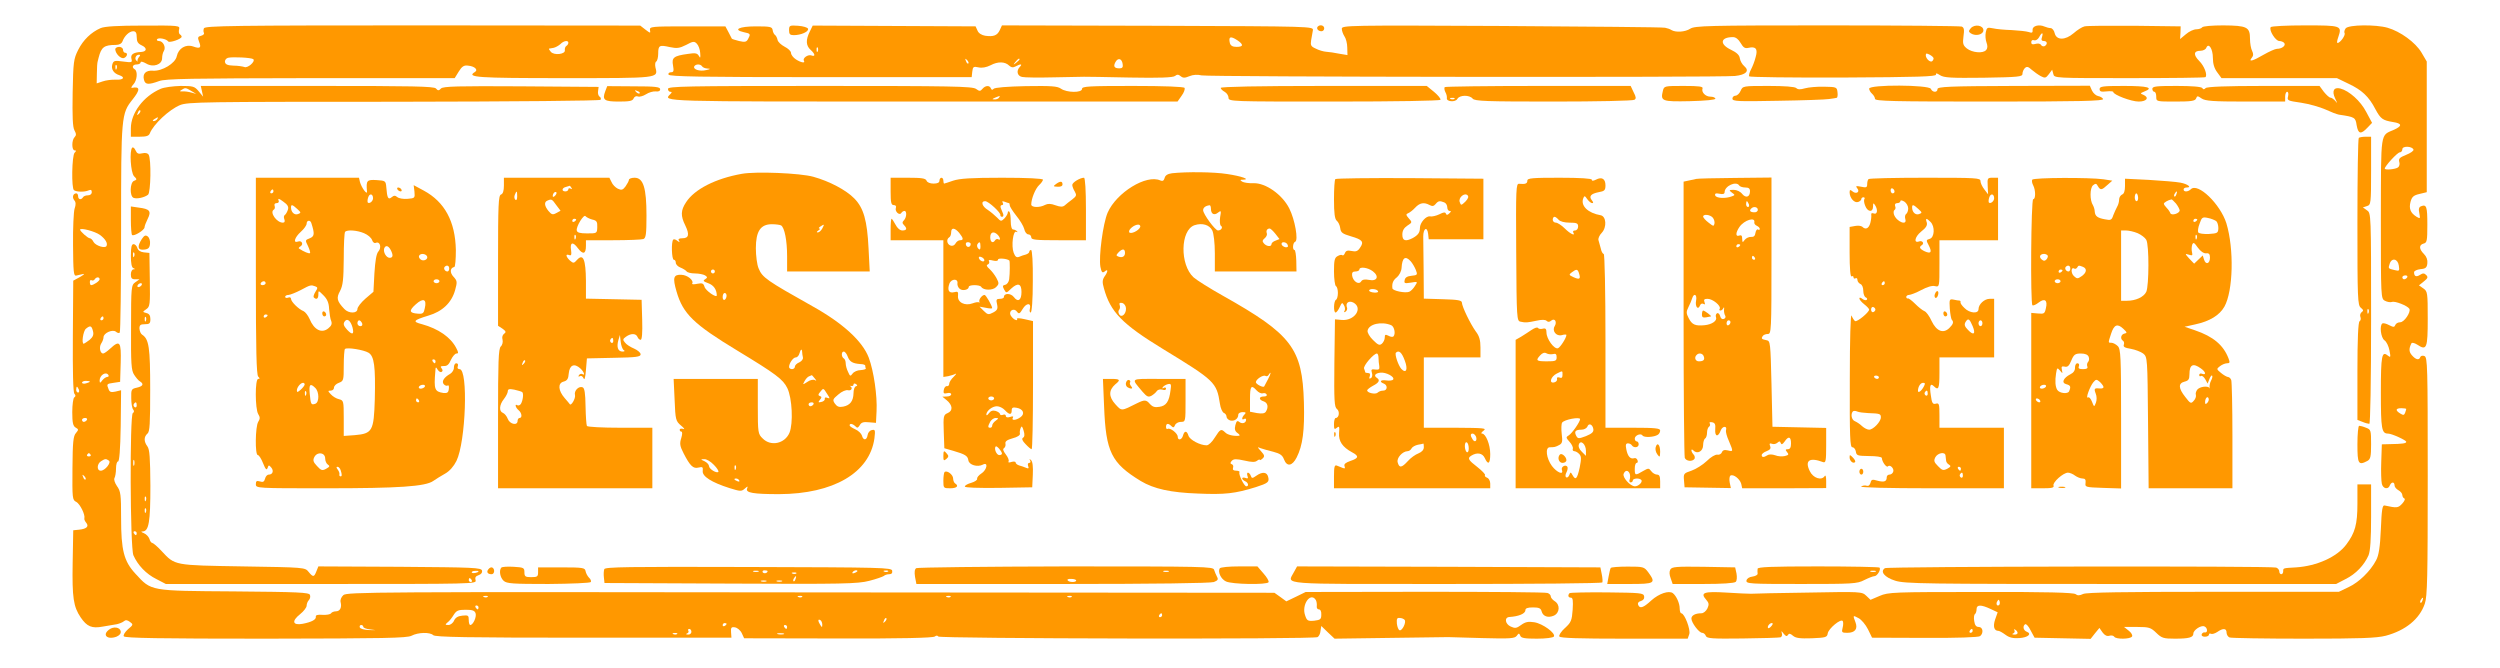 <?xml version="1.0" standalone="no"?>
<!DOCTYPE svg PUBLIC "-//W3C//DTD SVG 20010904//EN"
 "http://www.w3.org/TR/2001/REC-SVG-20010904/DTD/svg10.dtd">
<svg version="1.0" xmlns="http://www.w3.org/2000/svg"
 width="1280pt" height="342pt" viewBox="0 0 1280 342"
 preserveAspectRatio="xMidYMid meet">
<g transform="translate(0,342) scale(0.1,-0.1)"
fill="#ff9800" stroke="none">
<path d="M515 3276 c-48 -21 -89 -60 -115 -112 -23 -46 -25 -61 -28 -218 -2
-122 0 -176 9 -193 10 -18 10 -26 1 -35 -16 -16 -15 -68 0 -68 9 0 9 -3 0 -12
-14 -14 -17 -184 -3 -192 14 -9 54 -10 74 -1 12 5 17 3 17 -9 0 -9 -8 -16 -19
-16 -11 0 -23 -4 -26 -10 -9 -15 -25 -12 -25 5 0 8 -4 15 -9 15 -17 0 -23 -20
-11 -35 9 -10 9 -23 2 -43 -5 -15 -9 -100 -8 -188 1 -136 3 -158 16 -155 8 2
24 6 35 8 11 3 4 -4 -15 -15 l-35 -19 -2 -284 c-1 -179 1 -287 8 -295 7 -8 7
-14 -1 -19 -5 -3 -10 -37 -10 -75 0 -55 4 -71 17 -79 16 -9 16 -11 2 -28 -14
-15 -17 -47 -18 -180 -1 -155 -1 -163 20 -173 19 -11 46 -65 41 -84 -2 -4 3
-15 9 -22 16 -19 3 -32 -36 -36 l-30 -3 -3 -168 c-3 -178 4 -223 41 -278 32
-47 57 -58 114 -47 27 5 58 10 71 12 13 3 29 9 36 15 9 8 18 7 31 -3 18 -13
18 -15 -10 -38 -16 -15 -25 -30 -21 -36 6 -9 186 -12 726 -12 611 1 723 3 747
15 34 18 95 19 111 3 10 -10 178 -13 770 -13 l757 0 -2 28 c-2 24 2 28 20 25
12 -2 28 -15 35 -30 l12 -26 482 -1 c320 -1 485 3 494 10 8 6 14 6 18 0 7 -11
1925 -15 1942 -3 7 4 14 18 15 32 l4 25 34 -33 34 -32 286 4 c157 2 291 4 296
4 6 0 84 -2 175 -5 143 -4 166 -2 176 12 10 14 12 14 18 0 4 -12 23 -15 85
-15 47 0 83 5 87 11 10 17 -57 66 -100 73 -31 5 -46 2 -68 -14 -23 -17 -31
-18 -53 -8 -29 13 -34 47 -7 49 48 3 82 17 82 35 0 10 12 14 39 14 30 0 40 -4
44 -20 7 -26 33 -35 63 -22 30 14 33 56 4 74 -11 7 -20 18 -20 24 0 7 -7 15
-17 18 -9 4 -291 6 -627 6 l-611 -1 -49 -24 -50 -24 -30 22 -31 22 -2374 2
c-2227 3 -2376 2 -2393 -14 -11 -10 -17 -25 -14 -36 7 -27 -3 -47 -24 -47 -11
0 -22 -5 -25 -10 -4 -6 -23 -9 -43 -8 -25 2 -36 -1 -35 -9 3 -15 -21 -28 -68
-37 -51 -9 -57 14 -13 49 19 15 34 35 34 44 0 9 5 22 11 28 7 7 9 19 6 27 -5
13 -57 15 -389 18 -435 3 -422 1 -505 91 -59 64 -73 120 -73 285 0 119 -2 137
-21 163 -11 16 -17 34 -13 41 4 7 8 29 8 49 0 21 5 37 10 36 7 -1 12 60 14
181 l2 184 -29 -7 c-22 -5 -30 -2 -35 12 -11 27 -10 28 26 33 l33 5 3 98 c3
108 -4 118 -54 72 -15 -14 -31 -25 -36 -25 -15 0 -22 32 -10 51 7 10 12 25 12
32 0 22 46 42 63 29 8 -7 17 -9 20 -5 4 3 7 243 7 533 0 578 1 588 59 661 40
50 39 68 -4 59 -5 -1 -2 7 8 18 19 20 23 67 7 77 -17 10 -11 25 10 25 11 0 20
5 20 11 0 6 12 3 28 -6 36 -22 82 -6 82 27 0 13 4 30 9 37 12 19 -4 51 -25 51
-8 0 -13 4 -10 9 7 10 48 2 57 -11 6 -9 69 12 69 24 0 4 -4 9 -9 12 -5 3 -7
15 -4 26 5 19 0 20 -183 19 -132 0 -198 -4 -219 -13z m185 -46 c0 -23 6 -33
25 -42 29 -13 28 -32 -2 -34 -40 -2 -56 -13 -50 -35 5 -19 3 -20 -43 -14 -43
6 -49 5 -55 -15 -7 -24 7 -46 36 -55 32 -11 21 -25 -18 -23 -21 1 -51 -3 -68
-9 l-30 -10 1 51 c0 28 2 56 4 61 2 6 4 15 5 20 14 54 28 65 88 65 17 0 30 7
34 18 10 28 35 52 55 52 13 0 18 -8 18 -30z m11 -103 c-6 -8 -9 -17 -6 -21 3
-3 0 -2 -6 3 -12 10 -4 31 13 31 7 0 7 -4 -1 -13z m-114 -59 c-3 -8 -6 -5 -6
6 -1 11 2 17 5 13 3 -3 4 -12 1 -19z m-85 -851 c28 -21 41 -43 33 -57 -8 -13
-55 2 -66 21 -5 11 -14 19 -19 19 -10 0 -50 36 -50 44 0 12 78 -9 102 -27z
m-2 -227 c0 -9 -31 -30 -44 -30 -3 0 -6 7 -6 16 0 8 4 13 9 9 5 -3 12 -1 16 5
8 13 25 13 25 0z m20 -200 c0 -5 -5 -10 -11 -10 -5 0 -7 5 -4 10 3 6 8 10 11
10 2 0 4 -4 4 -10z m-54 -65 c5 -19 0 -30 -17 -45 -13 -10 -27 -19 -30 -20
-13 0 -3 66 11 77 22 18 29 16 36 -12z m79 -225 c3 -5 1 -10 -6 -10 -6 0 -18
-8 -25 -17 -11 -15 -13 -16 -14 -2 0 28 32 49 45 29z m-95 -34 c0 -2 -9 -6
-20 -9 -11 -3 -20 -1 -20 4 0 5 9 9 20 9 11 0 20 -2 20 -4z m-56 -41 c3 -8 1
-15 -4 -15 -6 0 -10 7 -10 15 0 8 2 15 4 15 2 0 6 -7 10 -15z m41 -155 c-3 -5
-10 -10 -16 -10 -5 0 -9 5 -9 10 0 6 7 10 16 10 8 0 12 -4 9 -10z m19 -178 c3
-5 -1 -9 -9 -9 -8 0 -12 4 -9 9 3 4 7 8 9 8 2 0 6 -4 9 -8z m93 -30 c15 -9
-19 -52 -41 -52 -22 0 -20 36 2 49 21 13 24 13 39 3z m-119 -97 c-3 -3 -9 2
-12 12 -6 14 -5 15 5 6 7 -7 10 -15 7 -18z m2059 -601 c-3 -3 -12 -4 -19 -1
-8 3 -5 6 6 6 11 1 17 -2 13 -5z m1610 0 c-3 -3 -12 -4 -19 -1 -8 3 -5 6 6 6
11 1 17 -2 13 -5z m760 0 c-3 -3 -12 -4 -19 -1 -8 3 -5 6 6 6 11 1 17 -2 13
-5z m620 0 c-3 -3 -12 -4 -19 -1 -8 3 -5 6 6 6 11 1 17 -2 13 -5z m1250 -16
c4 -7 6 -21 5 -30 -2 -10 3 -18 10 -18 9 0 14 -11 13 -27 0 -24 -5 -27 -36
-31 -33 -3 -38 0 -47 28 -19 54 28 121 55 78z m-4287 -38 c0 -5 -2 -10 -4 -10
-3 0 -8 5 -11 10 -3 6 -1 10 4 10 6 0 11 -4 11 -10z m-15 -30 c6 -19 -13 -60
-27 -60 -5 0 -8 12 -8 26 0 23 -3 25 -32 22 -23 -2 -36 -10 -43 -25 -5 -13
-19 -23 -29 -23 -17 0 -18 2 -5 13 9 6 23 24 32 39 14 22 23 26 61 26 35 0 46
-4 51 -18z m3515 -10 c0 -5 -5 -10 -11 -10 -5 0 -7 5 -4 10 3 6 8 10 11 10 2
0 4 -4 4 -10z m-1419 -33 c-10 -9 -11 -8 -5 6 3 10 9 15 12 12 3 -3 0 -11 -7
-18z m2661 9 c9 -13 -13 -57 -26 -53 -6 2 -12 17 -14 34 -2 25 1 31 15 29 10
0 21 -5 25 -10z m-2982 -24 c0 -15 -2 -15 -10 -2 -13 20 -13 33 0 25 6 -3 10
-14 10 -23z m-490 4 c0 -3 -4 -8 -10 -11 -5 -3 -10 -1 -10 4 0 6 5 11 10 11 6
0 10 -2 10 -4z m-1860 -15 c0 -6 17 -12 38 -14 33 -4 32 -4 -7 -3 -26 1 -46 6
-49 14 -2 6 1 12 7 12 6 0 11 -4 11 -9z m2170 -1 c0 -5 -2 -10 -4 -10 -3 0 -8
5 -11 10 -3 6 -1 10 4 10 6 0 11 -4 11 -10z m-490 -25 c0 -8 -8 -15 -17 -14
-11 0 -13 3 -5 6 6 2 10 9 6 14 -3 5 0 9 5 9 6 0 11 -7 11 -15z m-73 -11 c-3
-3 -12 -4 -19 -1 -8 3 -5 6 6 6 11 1 17 -2 13 -5z m546 -1 c-7 -2 -21 -2 -30
0 -10 3 -4 5 12 5 17 0 24 -2 18 -5z"/>
<path d="M590 3168 c1 -23 29 -51 45 -45 17 7 21 27 5 27 -5 0 -10 7 -10 15 0
8 -9 15 -20 15 -11 0 -20 -6 -20 -12z"/>
<path d="M1044 3275 c-3 -8 -3 -18 0 -23 3 -6 -3 -12 -14 -15 -17 -4 -19 -9
-11 -30 13 -32 6 -38 -30 -25 -38 13 -75 -9 -84 -50 -7 -36 -75 -77 -121 -74
-37 3 -55 -15 -47 -46 6 -26 23 -27 78 -7 33 12 161 14 777 15 l736 0 21 34
c16 26 27 33 47 30 35 -3 54 -22 35 -33 -44 -27 10 -31 453 -31 493 0 486 -1
472 54 -3 14 -2 28 4 31 5 3 10 21 10 40 0 43 6 46 59 34 37 -8 50 -6 84 11
35 19 42 20 55 6 8 -8 16 -29 17 -47 2 -26 1 -29 -7 -15 -8 14 -18 16 -56 10
-73 -10 -84 -19 -76 -60 5 -28 3 -34 -11 -34 -9 0 -15 -6 -12 -12 3 -10 167
-13 778 -13 l774 0 3 28 c3 25 6 28 32 22 18 -4 40 0 62 11 37 20 74 19 95 -2
11 -10 20 -11 33 -4 25 14 37 13 22 -2 -20 -20 -14 -47 11 -52 12 -3 85 -4
162 -2 77 2 147 3 155 3 8 0 113 -1 234 -4 156 -3 222 0 232 8 11 9 18 8 29
-1 12 -10 21 -10 45 0 19 8 42 9 62 4 35 -8 2648 -11 2731 -3 57 6 76 26 48
50 -11 9 -21 27 -23 40 -2 17 -16 30 -45 44 -61 29 -55 65 10 65 14 0 28 -11
39 -30 14 -24 22 -29 40 -25 38 9 49 -6 37 -47 -5 -21 -16 -49 -24 -64 -8 -15
-12 -31 -9 -35 2 -4 219 -7 482 -6 381 2 476 5 474 15 -1 9 4 8 21 -3 20 -13
57 -15 223 -13 180 3 199 5 199 20 0 10 6 23 12 29 10 10 18 8 35 -8 13 -11
34 -26 47 -33 21 -11 26 -10 41 10 l17 23 6 -22 c5 -21 6 -21 389 -21 212 0
387 2 390 5 11 12 -6 57 -32 83 -31 31 -29 52 6 52 14 0 27 7 30 15 12 29 34
-5 34 -52 0 -29 7 -53 22 -73 l22 -30 295 0 296 0 60 -29 c68 -32 104 -66 137
-130 27 -50 37 -57 91 -66 46 -7 47 -20 5 -39 -72 -32 -67 2 -68 -454 0 -407
0 -411 21 -422 11 -6 27 -9 36 -6 15 6 79 -19 89 -35 9 -16 -26 -69 -47 -69
-11 0 -22 -6 -25 -14 -5 -12 -9 -12 -31 -1 -15 8 -30 12 -35 9 -16 -10 -8 -73
10 -86 11 -7 22 -31 26 -52 7 -35 6 -38 -8 -27 -31 26 -36 2 -36 -188 0 -188
4 -211 37 -211 19 0 93 -34 93 -42 0 -8 -17 -11 -85 -12 l-40 -1 -3 -90 c-2
-49 0 -100 3 -112 6 -26 33 -31 41 -8 8 19 24 19 24 0 0 -8 9 -19 20 -25 11
-6 20 -17 20 -25 0 -7 5 -15 10 -17 6 -2 1 -14 -11 -27 -21 -22 -26 -23 -90
-9 -11 2 -15 -20 -19 -122 -4 -92 -11 -134 -24 -158 -29 -56 -89 -114 -141
-138 l-50 -24 -642 0 c-461 0 -649 -3 -667 -11 -19 -9 -29 -9 -39 -1 -10 8
-150 12 -485 11 -449 0 -474 -1 -518 -20 l-47 -20 -22 21 c-22 21 -29 21 -296
16 -151 -2 -283 -5 -294 -6 -11 0 -68 2 -126 6 -115 7 -136 0 -103 -37 14 -16
15 -24 6 -44 -7 -14 -20 -25 -31 -25 -31 0 -51 -11 -51 -27 0 -21 39 -73 55
-73 7 0 16 -7 19 -16 5 -13 31 -15 188 -13 101 1 188 4 195 6 6 3 9 12 6 21
-4 13 -2 13 9 -2 11 -14 17 -16 22 -7 6 9 12 8 26 -4 14 -12 35 -15 96 -13 72
3 79 5 82 25 4 25 68 78 77 63 3 -5 3 -21 -1 -35 -6 -23 -3 -25 24 -25 40 0
55 20 42 54 -14 37 -14 37 16 21 14 -7 36 -33 48 -57 l21 -43 270 -1 c164 -1
275 3 283 9 19 15 15 47 -7 47 -13 0 -20 9 -23 30 -3 17 -1 33 4 36 4 3 8 14
8 25 0 24 23 24 72 1 l36 -17 -13 -37 c-12 -36 -5 -58 17 -58 5 0 21 -9 36
-20 20 -15 39 -19 71 -17 45 3 66 22 37 33 -17 7 -21 29 -7 38 5 3 18 -11 28
-32 l20 -37 143 -3 144 -3 22 28 23 28 16 -23 c11 -15 23 -21 35 -17 10 3 21
1 25 -5 8 -14 82 -13 91 1 4 7 -4 20 -17 30 l-24 19 67 0 c61 0 70 -3 98 -30
28 -27 37 -30 95 -30 72 0 95 6 95 26 0 18 39 44 56 37 17 -6 19 -34 3 -31 -6
2 -14 -3 -16 -9 -3 -8 4 -13 16 -13 12 0 21 5 21 11 0 5 4 7 10 4 5 -3 20 1
32 9 30 21 48 20 48 -3 0 -10 7 -22 16 -25 9 -3 179 -6 378 -6 294 0 373 3
421 15 101 27 173 85 200 164 13 38 15 135 15 653 0 562 -1 609 -17 615 -9 4
-19 1 -21 -5 -6 -18 -23 -14 -43 9 -16 18 -16 35 -2 62 3 4 16 1 30 -8 48 -32
53 -18 53 133 0 133 -1 140 -22 155 l-23 16 25 20 c20 16 23 22 12 33 -10 10
-17 10 -31 1 -20 -13 -31 -8 -31 13 0 7 15 14 33 16 26 2 33 8 35 30 2 17 -4
34 -17 47 -26 26 -27 47 -2 54 17 4 19 14 19 96 0 93 -4 106 -32 95 -11 -4
-14 -14 -9 -36 5 -28 5 -29 -14 -18 -32 20 -40 42 -31 77 7 25 15 33 46 40
l37 9 0 334 0 335 -27 46 c-31 52 -108 108 -174 127 -60 17 -198 16 -214 -3
-6 -8 -9 -19 -6 -24 7 -10 -22 -51 -36 -51 -4 0 -2 14 4 30 20 59 16 60 -171
60 -93 0 -172 -4 -175 -9 -10 -16 25 -71 44 -71 10 0 22 -5 26 -11 8 -13 -13
-29 -38 -29 -9 0 -40 -14 -68 -30 -56 -33 -80 -39 -61 -16 9 11 9 20 2 35 -6
11 -11 39 -11 62 0 61 -15 68 -137 69 -57 0 -105 -4 -108 -10 -3 -5 -17 -10
-30 -10 -13 0 -37 -11 -53 -25 l-30 -25 2 32 1 33 -235 3 c-129 1 -245 0 -257
-3 -13 -3 -38 -19 -56 -35 -43 -37 -88 -37 -97 0 -3 14 -12 25 -20 26 -8 0
-23 4 -32 8 -29 13 -63 3 -61 -17 1 -15 -3 -17 -20 -11 -12 4 -51 8 -87 10
-36 1 -79 5 -96 9 -29 6 -32 4 -37 -21 -3 -15 -1 -39 4 -52 6 -16 6 -29 -2
-38 -15 -19 -71 -14 -99 8 -19 16 -22 24 -17 62 5 34 3 45 -9 50 -9 3 -319 6
-690 6 -610 0 -677 -2 -700 -17 -26 -17 -74 -20 -96 -7 -7 5 -22 10 -33 12
-11 3 -388 6 -837 9 -785 4 -818 3 -818 -14 0 -10 6 -27 13 -38 8 -11 15 -37
15 -59 l1 -38 -42 7 c-23 5 -53 9 -67 10 -14 1 -38 8 -53 16 -25 11 -28 17
-24 43 3 17 7 40 9 51 3 20 -3 20 -795 23 l-797 2 -11 -24 c-13 -28 -32 -35
-75 -29 -18 3 -34 13 -39 26 l-10 22 -417 2 -417 2 -15 -31 c-21 -42 -20 -71
4 -93 24 -21 26 -37 5 -29 -18 7 -47 -14 -39 -27 9 -14 -15 -10 -41 7 -14 9
-25 24 -25 33 0 9 -15 23 -33 32 -17 9 -34 24 -36 35 -2 10 -8 22 -13 25 -5 3
-11 15 -12 25 -3 17 -12 19 -86 19 -86 0 -120 -17 -61 -30 34 -7 35 -9 21 -35
-8 -15 -16 -17 -46 -10 -19 5 -36 10 -37 12 -1 1 -9 17 -17 33 l-16 30 -194 0
c-185 0 -195 -1 -192 -19 3 -17 2 -17 -23 2 l-27 21 -1114 1 c-966 0 -1115 -2
-1120 -15z m9411 -45 c-5 -14 -2 -20 9 -20 18 0 21 -16 5 -26 -6 -3 -15 -1
-19 6 -4 7 -16 9 -29 5 -15 -4 -21 -2 -21 9 0 9 6 13 14 10 8 -3 19 3 26 15
14 27 23 27 15 1z m-4120 -16 c33 -22 32 -34 -4 -34 -20 0 -30 6 -34 19 -8 34
3 38 38 15z m-3425 -13 c0 -6 -5 -13 -10 -16 -6 -4 -9 -13 -8 -22 4 -21 -56
-28 -72 -8 -7 8 -11 15 -9 16 2 0 13 2 23 4 10 2 26 11 35 19 17 18 41 21 41
7z m1277 -43 c-3 -8 -6 -5 -6 6 -1 11 2 17 5 13 3 -3 4 -12 1 -19z m5713 -37
c0 -4 -3 -11 -7 -14 -9 -9 -33 12 -33 30 0 11 4 11 20 3 11 -6 20 -14 20 -19z
m-8603 -4 c12 -12 -30 -48 -46 -40 -9 3 -34 7 -56 7 -29 1 -41 6 -43 18 -2 9
5 19 15 22 24 6 121 1 130 -7z m3661 -22 c-3 -3 -9 2 -12 12 -6 14 -5 15 5 6
7 -7 10 -15 7 -18z m262 21 c0 -2 -8 -10 -17 -17 -16 -13 -17 -12 -4 4 13 16
21 21 21 13z m528 -24 c3 -16 -2 -22 -16 -22 -27 0 -33 10 -21 32 13 24 33 19
37 -10z m-2153 -12 c3 -5 16 -11 28 -11 17 -1 15 -3 -8 -8 -33 -8 -69 4 -60
20 8 12 32 12 40 -1z m8762 -426 c2 -6 -15 -18 -38 -27 -33 -13 -39 -20 -35
-35 4 -11 1 -24 -6 -29 -13 -10 -68 -15 -68 -6 0 12 65 83 77 83 7 0 13 7 13
16 0 18 51 16 57 -2z m-75 -594 c4 -27 3 -29 -21 -23 -34 8 -34 8 -26 32 10
33 42 27 47 -9z m43 -60 c-3 -5 -10 -10 -16 -10 -5 0 -9 5 -9 10 0 6 7 10 16
10 8 0 12 -4 9 -10z m-5 -674 c0 -2 -3 -11 -6 -20 -5 -12 -9 -13 -25 -3 -26
16 -24 27 6 27 14 0 25 -2 25 -4z m83 -981 c-3 -9 -8 -14 -10 -11 -3 3 -2 9 2
15 9 16 15 13 8 -4z m-2167 -22 c-10 -10 -19 5 -10 18 6 11 8 11 12 0 2 -7 1
-15 -2 -18z m-1166 -108 c-7 -9 -15 -13 -17 -11 -7 7 7 26 19 26 6 0 6 -6 -2
-15z m1030 -25 c0 -5 -5 -10 -11 -10 -5 0 -7 5 -4 10 3 6 8 10 11 10 2 0 4 -4
4 -10z m230 -11 c0 -5 -8 -9 -17 -8 -11 0 -13 3 -5 6 6 2 9 10 6 15 -4 7 -2 8
4 4 7 -4 12 -11 12 -17z"/>
<path d="M4040 3265 c0 -20 5 -25 24 -25 37 0 78 18 73 33 -2 6 -24 13 -50 15
-44 3 -47 2 -47 -23z"/>
<path d="M6747 3284 c-9 -10 2 -24 19 -24 8 0 14 7 14 15 0 15 -21 21 -33 9z"/>
<path d="M10090 3275 c-12 -14 -11 -18 1 -26 25 -16 64 -6 64 16 0 26 -46 33
-65 10z"/>
<path d="M822 2965 c-88 -38 -152 -124 -152 -202 l0 -43 45 0 c34 0 47 4 52
17 18 46 99 122 155 145 40 16 122 17 1095 17 638 1 1054 5 1058 10 3 5 1 13
-5 16 -6 4 -10 16 -8 28 l3 22 -397 3 c-324 2 -399 0 -410 -11 -11 -12 -16
-12 -26 0 -10 11 -121 13 -608 13 l-596 0 6 -27 6 -28 -23 28 c-21 25 -28 27
-92 27 -39 -1 -85 -7 -103 -15z m158 -11 l25 -15 -25 7 c-14 4 -34 7 -45 6
-16 -1 -17 1 -5 8 19 12 20 12 50 -6z m-269 -117 c-10 -9 -11 -8 -5 6 3 10 9
15 12 12 3 -3 0 -11 -7 -18z m94 -27 c-3 -5 -12 -10 -18 -10 -7 0 -6 4 3 10
19 12 23 12 15 0z"/>
<path d="M3099 2953 c-17 -45 -6 -53 70 -53 54 0 70 3 75 16 4 9 13 14 22 10
8 -3 27 2 41 11 15 10 37 16 50 15 15 -2 23 2 23 11 0 12 -24 15 -135 15
l-136 1 -10 -26z m176 -11 c-3 -3 -11 0 -18 7 -9 10 -8 11 6 5 10 -3 15 -9 12
-12z"/>
<path d="M3420 2965 c0 -8 5 -15 12 -15 9 0 9 -3 0 -12 -39 -39 -62 -38 1292
-38 l1305 0 21 30 c12 16 18 34 15 40 -4 6 -102 10 -266 10 -224 0 -259 -2
-259 -15 0 -21 -78 -20 -108 1 -18 13 -50 15 -180 13 -94 -2 -160 -7 -165 -14
-6 -7 -10 -6 -14 3 -6 16 -28 15 -43 -3 -11 -13 -15 -13 -33 0 -19 13 -128 15
-799 15 -685 0 -778 -2 -778 -15z m1695 -45 c-3 -5 -14 -10 -23 -9 -14 0 -13
2 3 9 27 11 27 11 20 0z"/>
<path d="M6250 2970 c0 -5 9 -14 20 -20 11 -6 20 -20 20 -30 0 -20 10 -20 539
-20 318 0 542 4 546 9 3 5 -12 23 -32 40 l-38 31 -527 0 c-333 0 -528 -4 -528
-10z"/>
<path d="M7397 2974 c-3 -4 -2 -15 3 -25 6 -10 9 -24 8 -31 -4 -19 44 -23 54
-4 11 20 62 21 78 1 11 -13 68 -15 414 -15 220 0 407 4 414 9 10 6 9 14 -4 39
l-15 32 -473 0 c-260 0 -476 -3 -479 -6z m50 -60 c-3 -3 -12 -4 -19 -1 -8 3
-5 6 6 6 11 1 17 -2 13 -5z"/>
<path d="M8514 2955 c-13 -53 -6 -56 138 -53 82 2 132 7 131 13 -2 6 -13 10
-25 10 -26 0 -48 23 -41 42 4 10 -17 13 -96 13 -99 0 -101 0 -107 -25z"/>
<path d="M8912 2955 c-6 -14 -18 -25 -27 -25 -8 0 -15 -7 -15 -15 0 -14 28
-15 233 -11 127 2 246 6 262 9 17 2 34 5 38 6 5 0 7 13 5 29 -3 26 -5 27 -68
28 -36 1 -80 -3 -98 -8 -24 -7 -37 -7 -45 1 -7 7 -60 11 -142 11 -131 0 -132
0 -143 -25z"/>
<path d="M9570 2966 c0 -7 7 -19 15 -26 8 -7 15 -19 15 -26 0 -12 95 -14 586
-14 464 0 585 3 582 13 -3 6 -14 13 -25 15 -11 2 -25 14 -32 28 l-11 25 -390
-1 c-330 -1 -390 -4 -390 -16 0 -19 -26 -18 -34 1 -8 21 -316 23 -316 1z"/>
<path d="M10750 2964 c0 -13 8 -15 35 -12 19 2 35 1 35 -3 0 -14 92 -49 130
-49 42 0 56 21 23 35 -16 6 -15 8 5 16 52 20 19 29 -103 29 -108 0 -125 -2
-125 -16z"/>
<path d="M11020 2965 c0 -8 5 -15 10 -15 6 0 10 -11 10 -25 0 -25 0 -25 99
-25 80 0 100 3 105 16 5 14 8 14 28 0 19 -13 58 -16 225 -16 l203 0 0 25 c0
14 5 25 10 25 6 0 8 -10 5 -23 -6 -22 -2 -23 67 -33 40 -6 96 -22 123 -34 28
-13 59 -25 70 -27 82 -12 85 -14 91 -54 8 -45 21 -49 55 -13 l24 25 -30 56
c-29 56 -87 108 -133 120 -33 8 -44 -13 -26 -51 12 -25 12 -28 1 -13 -8 9 -19
17 -25 17 -6 0 -21 14 -34 30 l-22 30 -286 0 c-193 0 -290 -4 -297 -11 -8 -8
-13 -8 -17 0 -5 7 -53 11 -132 11 -104 0 -124 -2 -124 -15z"/>
<path d="M12077 2714 c-4 -4 -7 -198 -7 -432 0 -392 1 -426 18 -438 13 -11 14
-15 4 -22 -7 -5 -10 -16 -7 -24 4 -9 2 -19 -4 -23 -7 -4 -11 -90 -11 -256 l0
-249 26 -10 c14 -6 30 -10 35 -10 5 0 9 212 9 539 0 536 0 540 -21 554 l-21
15 21 7 c20 6 21 13 21 181 l0 174 -28 0 c-16 0 -32 -3 -35 -6z m50 -896 c-3
-8 -6 -5 -6 6 -1 11 2 17 5 13 3 -3 4 -12 1 -19z"/>
<path d="M677 2664 c-15 -15 -8 -127 9 -146 16 -16 16 -18 0 -24 -21 -8 -23
-79 -2 -87 17 -7 56 2 74 16 14 11 17 183 3 205 -5 8 -17 11 -33 7 -19 -5 -27
-1 -34 15 -5 12 -13 18 -17 14z"/>
<path d="M3798 2530 c-135 -24 -242 -79 -285 -145 -28 -42 -29 -70 -4 -120 22
-46 18 -65 -16 -65 -17 0 -22 -4 -17 -12 6 -10 5 -10 -8 -1 -8 7 -18 10 -21 6
-11 -10 -8 -103 3 -103 6 0 10 -7 10 -15 0 -9 11 -20 24 -25 13 -5 27 -14 31
-19 3 -6 23 -11 43 -11 20 0 44 -5 52 -10 13 -9 13 -11 0 -20 -12 -7 -9 -11
16 -20 28 -10 43 -32 44 -62 0 -16 -58 24 -63 44 -5 17 -11 20 -37 15 -17 -4
-29 -3 -26 1 10 16 -24 44 -55 45 -41 2 -46 -14 -25 -86 33 -114 88 -167 311
-302 198 -120 234 -147 256 -192 25 -51 31 -181 11 -229 -24 -56 -96 -71 -137
-29 -24 23 -25 29 -25 165 l0 140 -215 0 -216 0 5 -107 c4 -103 6 -109 33
-132 16 -13 21 -21 11 -17 -10 3 -18 1 -18 -4 0 -6 4 -10 9 -10 5 0 5 -14 -1
-33 -9 -28 -7 -41 12 -78 33 -64 49 -80 76 -73 21 5 24 3 22 -17 -4 -28 46
-59 137 -88 55 -17 61 -18 78 -3 16 14 17 14 12 0 -8 -21 32 -28 164 -28 278
1 463 109 488 285 5 43 4 47 -13 43 -11 -2 -20 -13 -22 -26 -4 -27 -22 -29
-29 -2 -3 10 -18 25 -34 32 -16 7 -29 16 -29 20 0 12 15 9 29 -4 10 -11 14 -9
23 5 7 14 19 18 46 15 l37 -3 3 60 c4 78 -14 204 -40 274 -32 84 -132 176
-288 263 -235 132 -257 147 -276 194 -8 18 -14 65 -14 103 0 87 24 123 82 123
20 0 41 -3 47 -6 18 -11 31 -78 31 -158 l0 -78 211 0 212 0 -6 118 c-7 143
-25 207 -73 256 -42 43 -127 88 -210 111 -68 19 -295 28 -366 15z m412 -280
c-6 -11 -16 -20 -23 -20 -7 0 -6 4 3 10 8 5 11 10 5 10 -5 0 -3 5 5 10 21 14
22 13 10 -10z m-550 -220 c0 -5 -4 -10 -10 -10 -5 0 -10 5 -10 10 0 6 5 10 10
10 6 0 10 -4 10 -10z m60 -124 c0 -8 -4 -18 -10 -21 -5 -3 -10 3 -10 14 0 12
5 21 10 21 6 0 10 -6 10 -14z m387 -288 c0 -7 2 -20 4 -28 2 -8 -6 -19 -18
-25 -13 -5 -23 -15 -23 -22 0 -7 -7 -13 -15 -13 -8 0 -15 5 -15 11 0 19 21 49
34 49 8 0 16 9 19 20 6 22 13 27 14 8z m233 -23 c10 -27 25 -36 65 -39 14 0
25 -4 25 -8 0 -5 1 -11 3 -15 1 -3 -11 -7 -27 -8 -15 0 -34 -8 -41 -18 -11
-15 -13 -14 -23 9 -7 14 -12 33 -12 44 0 10 -4 22 -10 25 -13 8 -13 35 0 35 6
0 15 -11 20 -25z m-169 -112 c10 -12 11 -15 1 -9 -7 4 -24 1 -38 -9 -25 -16
-25 -16 -15 3 6 11 16 23 23 25 7 3 14 6 14 6 1 1 8 -7 15 -16z m211 -41 c-7
-2 -12 -18 -12 -35 -1 -40 -17 -62 -53 -69 -21 -4 -31 0 -42 15 -13 19 -12 23
17 47 18 16 40 25 50 22 17 -4 26 12 11 21 -5 2 -2 2 5 1 6 -2 12 1 12 7 0 6
5 7 12 3 9 -6 9 -9 0 -12z m-147 -39 c15 -23 16 -25 1 -20 -9 4 -15 2 -13 -5
1 -7 -7 -14 -18 -16 -16 -4 -17 -2 -7 11 10 12 10 16 0 19 -10 4 -10 8 1 21
17 21 16 22 36 -10z m-70 -53 c-3 -5 -10 -10 -16 -10 -5 0 -9 5 -9 10 0 6 7
10 16 10 8 0 12 -4 9 -10z m-510 -310 c16 -16 26 -32 23 -36 -9 -9 -48 15 -48
30 0 7 -10 18 -22 24 -22 10 -22 11 -2 11 11 1 33 -12 49 -29z m112 -22 c-3
-8 -6 -5 -6 6 -1 11 2 17 5 13 3 -3 4 -12 1 -19z m18 -58 c3 -6 -1 -7 -9 -4
-18 7 -21 14 -7 14 6 0 13 -4 16 -10z"/>
<path d="M6001 2533 c-23 -3 -35 -11 -38 -24 -4 -14 -10 -18 -22 -13 -71 33
-225 -62 -270 -165 -24 -56 -46 -225 -37 -277 6 -29 10 -33 22 -24 18 16 18 0
-1 -26 -11 -17 -12 -29 -3 -60 33 -121 93 -183 301 -310 267 -163 276 -171
293 -281 3 -23 13 -44 20 -47 8 -3 14 -12 14 -20 0 -7 9 -16 19 -19 21 -5 41
9 41 30 0 7 10 13 22 13 17 0 19 -3 10 -12 -15 -15 -16 -32 -2 -23 6 3 10 2
10 -4 0 -17 -20 -23 -34 -12 -11 9 -15 6 -21 -16 -5 -20 -2 -31 11 -40 10 -7
14 -13 8 -14 -26 -3 -59 4 -71 17 -21 20 -25 18 -53 -26 -14 -23 -32 -40 -42
-40 -34 0 -86 28 -93 49 -8 27 -21 27 -28 1 -6 -23 -27 -27 -27 -6 0 17 -39
48 -52 40 -4 -3 -8 2 -8 10 0 19 11 21 28 4 9 -9 13 -7 18 5 3 9 17 17 30 17
24 0 24 1 24 110 l0 110 -136 0 c-152 0 -144 6 -84 -66 22 -25 29 -29 46 -20
10 6 23 17 27 24 5 7 17 10 28 7 11 -4 19 -2 19 5 0 6 -5 8 -12 4 -6 -4 -8 -3
-5 3 4 6 15 13 26 16 17 4 19 0 14 -32 -7 -57 -22 -79 -57 -84 -23 -4 -35 0
-48 14 -19 23 -28 23 -65 5 -84 -42 -79 -42 -113 -5 -34 38 -34 71 0 101 29
23 25 28 -21 28 l-42 0 6 -142 c9 -232 37 -289 188 -381 67 -40 152 -59 293
-64 138 -6 190 0 296 33 62 20 70 26 63 52 -6 26 -30 28 -61 6 -20 -14 -23
-14 -28 0 -3 9 -10 16 -15 16 -4 0 -5 -8 -2 -17 5 -12 2 -15 -10 -10 -9 3 -17
2 -17 -2 0 -5 7 -11 15 -15 16 -6 21 -26 6 -26 -11 0 -41 62 -35 72 3 4 -5 8
-16 8 -15 0 -20 5 -17 14 3 8 1 17 -6 19 -9 3 -9 8 0 18 10 10 23 10 64 1 39
-9 55 -9 65 -1 8 6 14 8 14 5 0 -4 6 -1 14 6 12 11 11 17 -7 37 -21 23 -21 24
-2 16 11 -4 40 -12 64 -18 34 -9 47 -17 55 -39 15 -39 42 -35 65 10 31 61 41
138 37 282 -8 276 -61 347 -415 546 -66 37 -133 79 -150 94 -71 65 -68 242 5
267 40 13 76 2 91 -27 7 -15 13 -64 13 -117 l0 -93 209 0 209 0 -1 55 c-1 30
-5 55 -9 55 -12 0 -9 38 3 42 18 6 -1 114 -30 171 -36 71 -121 131 -183 129
-24 -1 -50 3 -58 8 -12 8 -12 10 5 10 39 1 -8 18 -82 29 -69 11 -210 12 -282
4z m199 -182 c0 -27 17 -36 37 -19 15 12 16 9 10 -24 -3 -21 -1 -40 4 -44 12
-7 2 -24 -15 -24 -14 0 -76 84 -76 104 0 13 13 23 33 25 4 1 7 -8 7 -18z
m-362 -93 c-7 -20 -52 -40 -57 -26 -4 13 26 38 47 38 7 0 12 -6 10 -12z m692
-35 l21 -27 -20 -8 c-12 -4 -21 -12 -21 -18 0 -15 -26 -12 -39 4 -9 10 -8 16
4 26 9 7 14 19 11 26 -5 13 2 24 15 24 4 0 17 -12 29 -27z m63 -57 c4 -9 0
-13 -11 -12 -9 2 -18 8 -20 14 -5 17 25 15 31 -2z m-833 -41 c0 -18 -14 -26
-33 -19 -14 5 -13 8 1 23 19 19 32 18 32 -4z m5 -283 c2 -29 -23 -52 -35 -31
-5 8 -5 18 0 23 4 4 6 15 3 23 -4 11 0 14 12 12 11 -3 19 -14 20 -27z m727
-364 c-9 -18 -18 -35 -19 -36 -4 -9 -43 11 -43 21 0 15 38 40 50 32 5 -3 11
-1 15 5 15 24 13 7 -3 -22z m-58 -57 c10 -11 24 -17 31 -15 7 3 16 1 20 -5 3
-7 -2 -11 -14 -11 -27 0 -27 -17 -1 -25 21 -7 26 -30 11 -53 -6 -9 -19 -11
-45 -7 l-36 7 0 64 c0 68 6 76 34 45z"/>
<path d="M1310 2007 c0 -378 3 -506 12 -515 9 -9 9 -12 0 -12 -17 0 -16 -154
0 -180 10 -16 10 -24 0 -40 -15 -24 -17 -170 -2 -170 6 0 18 -19 27 -42 13
-32 18 -37 23 -24 5 16 7 16 19 2 14 -17 7 -36 -13 -36 -8 0 -16 -9 -19 -21
-4 -16 -11 -19 -26 -14 -17 5 -21 2 -21 -14 0 -21 3 -21 358 -21 374 0 511 9
551 38 13 9 40 26 60 37 23 13 44 37 58 65 48 98 61 470 16 470 -9 0 -13 6 -9
15 3 9 0 15 -8 15 -7 0 -12 -10 -12 -21 1 -12 -8 -26 -19 -33 -32 -18 -45 -39
-33 -53 6 -7 15 -10 20 -7 5 4 8 -4 6 -17 -2 -19 -8 -23 -28 -21 -45 7 -49 18
-41 112 1 22 3 23 12 7 6 -9 15 -15 20 -11 7 4 6 10 0 18 -8 9 -5 12 12 12 16
-1 26 8 36 32 8 17 21 32 28 32 11 0 11 5 -1 28 -29 56 -92 99 -175 122 -51
13 -46 20 32 44 72 21 119 66 137 130 12 43 11 48 -8 69 -20 21 -18 46 4 50 5
1 8 40 8 87 -3 146 -57 246 -164 304 l-52 28 4 -33 c3 -33 2 -34 -35 -37 -21
-2 -45 2 -53 9 -11 9 -17 9 -29 -1 -17 -14 -23 -5 -27 50 -3 34 -4 35 -50 38
-50 3 -54 -2 -49 -58 2 -22 -28 19 -36 48 l-5 22 -264 0 -264 0 0 -503z m90
433 c0 -5 -5 -10 -11 -10 -5 0 -7 5 -4 10 3 6 8 10 11 10 2 0 4 -4 4 -10z
m510 -35 c0 -15 -18 -30 -27 -22 -2 3 -2 15 2 26 7 23 25 19 25 -4z m-436 -59
c-4 -12 -11 -24 -16 -27 -5 -3 -6 -13 -2 -22 4 -11 1 -17 -8 -17 -31 0 -68 52
-47 66 6 3 8 12 5 20 -3 8 1 14 10 14 10 0 14 6 10 15 -4 11 4 8 24 -7 23 -16
29 -27 24 -42z m48 4 c20 -18 20 -20 4 -26 -18 -7 -36 9 -36 34 0 17 7 15 32
-8z m72 -72 c18 -56 16 -68 -8 -78 -24 -9 -24 -10 -9 -40 8 -17 13 -34 10 -36
-4 -4 -30 6 -57 24 -2 2 2 7 9 11 17 11 5 32 -14 24 -26 -9 -16 22 15 50 17
15 30 34 30 42 0 18 19 20 24 3z m270 -52 c19 -8 37 -23 41 -35 4 -12 12 -18
20 -14 21 8 30 -25 12 -45 -10 -11 -16 -48 -20 -111 l-5 -95 -41 -35 c-23 -20
-41 -44 -41 -53 0 -24 -45 -24 -67 0 -38 40 -42 56 -22 92 15 29 18 59 19 166
0 72 3 134 7 137 11 12 62 8 97 -7z m136 -85 c14 -27 13 -41 -5 -41 -17 0 -34
29 -28 48 7 18 21 15 33 -7z m186 -32 c9 -16 -18 -30 -33 -17 -7 6 -10 14 -7
19 7 13 31 11 40 -2z m114 -64 c0 -8 -4 -15 -9 -15 -13 0 -22 16 -14 24 11 11
23 6 23 -9z m-50 -65 c0 -5 -7 -10 -15 -10 -8 0 -15 5 -15 10 0 6 7 10 15 10
8 0 15 -4 15 -10z m-890 -10 c0 -5 -7 -10 -16 -10 -8 0 -12 5 -9 10 3 6 10 10
16 10 5 0 9 -4 9 -10z m254 -16 c13 -5 14 -8 1 -28 -8 -13 -12 -26 -8 -29 13
-13 23 -7 23 15 0 22 0 22 26 -4 19 -19 28 -38 29 -70 2 -23 6 -52 11 -62 5
-14 1 -24 -15 -37 -34 -28 -73 -8 -96 48 -8 18 -22 36 -31 40 -24 9 -64 48
-64 63 0 7 -7 10 -15 6 -8 -3 -15 -1 -15 4 0 6 8 10 18 10 9 1 37 12 62 25 50
27 52 27 74 19z m561 -112 c-5 -26 -10 -30 -35 -28 -45 3 -48 15 -11 48 38 34
57 27 46 -20z m-805 -36 c0 -3 -4 -8 -10 -11 -5 -3 -10 -1 -10 4 0 6 5 11 10
11 6 0 10 -2 10 -4z m435 -63 c9 -36 -1 -40 -28 -11 -17 19 -21 29 -13 41 13
20 31 6 41 -30z m49 22 c3 -9 0 -15 -9 -15 -8 0 -15 7 -15 15 0 8 4 15 9 15 5
0 11 -7 15 -15z m33 -151 c29 -18 36 -69 32 -238 -5 -163 -12 -176 -103 -184
l-56 -4 0 91 c0 88 -1 91 -24 97 -14 3 -32 14 -42 25 -16 17 -16 19 -1 19 10
0 17 7 17 15 0 9 11 20 25 25 24 9 25 13 25 88 0 43 3 82 6 85 10 10 96 -4
121 -19z m343 -44 c0 -5 -2 -10 -4 -10 -3 0 -8 5 -11 10 -3 6 -1 10 4 10 6 0
11 -4 11 -10z m-670 -118 c0 -5 -9 -17 -20 -27 -16 -14 -20 -15 -20 -4 0 16
19 39 32 39 4 0 8 -4 8 -8z m54 -18 c21 -20 21 -73 1 -81 -22 -8 -24 -4 -29
50 -5 49 2 57 28 31z m561 6 c-3 -5 -13 -10 -21 -10 -8 0 -12 5 -9 10 3 6 13
10 21 10 8 0 12 -4 9 -10z m-608 -42 c-3 -8 -6 -5 -6 6 -1 11 2 17 5 13 3 -3
4 -12 1 -19z m578 -28 c3 -5 1 -10 -4 -10 -6 0 -11 5 -11 10 0 6 2 10 4 10 3
0 8 -4 11 -10z m-480 -298 c0 -12 6 -26 14 -31 11 -7 9 -11 -9 -21 -20 -11
-26 -9 -47 14 -20 21 -22 30 -13 47 16 28 55 22 55 -9z m79 -59 c8 -24 7 -33
-1 -32 -5 1 -7 6 -5 11 1 6 -3 16 -9 24 -7 9 -8 14 -1 14 6 0 13 -8 16 -17z"/>
<path d="M1650 1816 c0 -9 5 -16 10 -16 6 0 10 4 10 9 0 6 -4 13 -10 16 -5 3
-10 -1 -10 -9z"/>
<path d="M2580 2470 c0 -27 -5 -43 -15 -46 -13 -5 -15 -52 -15 -339 l0 -333
23 -15 c18 -13 19 -18 8 -26 -8 -5 -12 -18 -8 -30 3 -12 -1 -28 -9 -35 -12
-12 -14 -77 -14 -370 l0 -356 395 0 395 0 0 155 0 155 -164 0 c-92 0 -167 4
-171 9 -3 6 -6 51 -7 101 -1 67 -5 93 -15 97 -20 8 -45 -18 -39 -40 4 -16 -20
-58 -27 -46 -1 2 -13 16 -26 31 -33 38 -36 76 -6 84 19 5 25 14 27 42 4 43 28
54 59 26 19 -17 27 -40 10 -29 -5 3 -13 0 -17 -6 -4 -8 -3 -9 5 -5 6 4 14 0
19 -11 4 -12 9 2 12 42 l5 60 138 3 c115 2 137 5 137 18 0 8 -15 21 -33 29
-19 8 -40 21 -47 31 -12 14 -12 18 5 30 25 18 51 18 59 -1 3 -8 10 -15 16 -15
7 0 10 35 8 103 l-3 102 -142 3 -143 3 0 92 c-1 108 -14 141 -45 107 -17 -19
-19 -19 -37 -4 -21 20 -24 36 -4 28 11 -4 13 1 10 24 -7 42 9 47 35 11 26 -34
41 -30 41 12 l0 29 139 0 c77 0 146 3 155 6 13 5 16 25 16 120 0 142 -16 194
-61 194 -16 0 -29 -5 -29 -11 0 -5 -8 -20 -17 -33 -14 -19 -21 -21 -40 -12
-12 6 -27 21 -32 34 l-11 22 -270 0 -270 0 0 -40z m346 -12 c4 -7 3 -8 -4 -4
-7 4 -12 2 -12 -3 0 -6 -7 -11 -15 -11 -21 0 -19 18 3 23 9 3 18 5 19 6 1 0 5
-4 9 -11z m-278 -44 c0 -15 -4 -22 -10 -16 -5 5 -6 16 -2 25 9 23 12 21 12 -9z
m194 4 c-7 -7 -12 -8 -12 -2 0 14 12 26 19 19 2 -3 -1 -11 -7 -17z m6 -48 l22
-29 -22 -12 c-18 -10 -24 -8 -40 11 -21 26 -23 46 -5 53 21 9 23 8 45 -23z
m184 -74 c23 -5 27 -11 26 -39 -1 -32 -2 -32 -52 -32 -37 0 -51 4 -53 15 -4
20 37 86 45 73 4 -5 19 -13 34 -17z m-82 0 c0 -3 -4 -8 -10 -11 -5 -3 -10 -1
-10 4 0 6 5 11 10 11 6 0 10 -2 10 -4z m-3 -98 c-3 -8 -6 -5 -6 6 -1 11 2 17
5 13 3 -3 4 -12 1 -19z m246 -570 c8 -5 6 -8 -6 -8 -23 0 -31 23 -21 58 l8 27
4 -35 c2 -19 9 -38 15 -42z m-53 46 c0 -8 -5 -12 -10 -9 -6 4 -8 11 -5 16 9
14 15 11 15 -7z m-459 -117 c-10 -9 -11 -8 -5 6 3 10 9 15 12 12 3 -3 0 -11
-7 -18z m-8 -144 c9 -5 5 -42 -6 -61 -5 -7 -13 -10 -18 -7 -15 10 -10 -12 6
-25 17 -14 20 -40 5 -40 -5 0 -10 -7 -10 -15 0 -26 -40 -17 -50 10 -5 14 -17
28 -25 31 -21 8 -19 41 5 71 11 14 20 32 20 40 0 11 8 13 33 8 17 -4 35 -9 40
-12z"/>
<path d="M4560 2440 c0 -58 3 -70 16 -70 10 0 14 -6 11 -14 -7 -18 18 -42 28
-26 3 5 10 10 16 10 13 0 11 -34 -3 -48 -9 -9 -9 -15 0 -24 18 -18 15 -28 -8
-28 -12 0 -26 12 -35 30 -9 17 -18 30 -20 30 -3 0 -5 -25 -5 -55 l0 -55 135 0
135 0 0 -350 0 -350 25 4 c13 3 30 8 37 12 7 4 3 -3 -9 -15 -13 -12 -23 -28
-23 -36 0 -8 -6 -14 -12 -12 -7 1 -14 -8 -16 -20 -3 -17 1 -20 17 -16 12 3 21
1 21 -6 0 -6 -10 -11 -22 -11 l-23 -1 22 -18 c31 -26 33 -54 5 -66 -21 -9 -23
-15 -20 -95 l3 -85 45 -13 c62 -18 75 -26 78 -49 4 -24 47 -36 74 -22 29 16
22 -26 -7 -45 -14 -9 -24 -21 -22 -28 1 -6 -13 -15 -30 -20 -18 -5 -33 -13
-33 -19 0 -6 63 -8 173 -7 l172 3 3 64 c2 41 -1 68 -9 75 -9 8 -10 8 -5 -1 4
-7 2 -13 -4 -13 -7 0 -9 -7 -6 -16 5 -12 2 -15 -11 -9 -10 4 -26 10 -35 12
-10 3 -18 10 -18 15 0 5 -10 6 -21 3 -13 -5 -19 -3 -15 3 3 5 -3 21 -14 35
-13 17 -17 28 -10 32 6 4 10 14 8 23 -3 12 8 20 37 28 24 6 39 16 37 24 -2 7
0 20 4 29 5 12 8 9 15 -14 6 -19 5 -32 -3 -36 -8 -5 -4 -16 13 -33 13 -14 27
-26 31 -26 4 0 7 148 7 328 l0 328 -44 10 c-26 6 -41 6 -38 1 3 -5 0 -8 -7 -5
-8 2 -18 12 -24 21 -15 24 14 44 31 21 10 -13 14 -11 29 14 19 32 45 33 37 1
-3 -10 -1 -19 4 -19 6 0 11 63 11 160 1 95 -3 160 -9 160 -5 0 -9 -4 -9 -9 0
-5 -8 -11 -17 -14 -10 -2 -26 -8 -35 -12 -13 -5 -20 0 -28 21 -13 34 -3 117
14 107 6 -3 7 -2 3 3 -5 5 -14 9 -20 9 -7 0 -12 17 -12 42 0 23 -3 45 -7 49
-5 4 -8 2 -8 -4 0 -7 -8 -20 -17 -30 -17 -17 -19 -16 -38 4 -11 11 -32 29 -47
39 -30 18 -38 45 -14 45 17 0 82 -60 78 -72 -1 -4 3 -8 9 -8 6 0 8 7 5 15 -3
8 -9 22 -12 30 -3 8 -1 15 6 15 6 0 8 5 4 12 -5 8 -2 9 10 5 10 -4 20 -7 22
-7 2 0 4 -5 4 -11 0 -7 15 -30 33 -53 19 -23 37 -53 41 -68 3 -16 13 -28 21
-28 8 0 15 -7 15 -15 0 -13 22 -15 140 -15 l140 0 0 160 c0 95 -4 160 -10 160
-20 0 -60 -24 -60 -37 0 -7 6 -23 13 -34 10 -18 9 -23 -13 -40 -14 -10 -31
-24 -39 -31 -10 -8 -22 -8 -47 1 -24 9 -39 9 -53 2 -27 -15 -71 -14 -71 2 0
29 21 81 40 99 11 10 20 23 20 28 0 6 -82 10 -209 10 -160 0 -218 -4 -251 -15
-23 -8 -44 -15 -46 -15 -2 0 -4 7 -4 15 0 8 -4 15 -10 15 -5 0 -10 -7 -10 -15
0 -10 -10 -15 -30 -15 -18 0 -33 6 -36 15 -5 12 -25 15 -95 15 l-89 0 0 -70z
m351 -212 c22 -28 24 -38 4 -38 -7 0 -18 -7 -23 -17 -6 -10 -16 -14 -26 -10
-18 7 -22 32 -6 42 6 3 10 15 10 26 0 25 18 24 41 -3z m197 -10 c14 -14 16
-32 3 -23 -5 3 -12 1 -16 -5 -11 -18 -25 -10 -25 15 0 27 18 33 38 13z m-138
-47 c0 -17 -18 -21 -24 -6 -3 9 0 15 9 15 8 0 15 -4 15 -9z m50 -13 c0 -16 -3
-19 -11 -11 -6 6 -8 16 -5 22 11 17 16 13 16 -11z m20 -70 c0 -13 -23 -5 -28
10 -2 7 2 10 12 6 9 -3 16 -11 16 -16z m128 -2 c3 -4 3 -65 -1 -96 -2 -14 -11
-26 -20 -28 -14 -3 -15 -7 -6 -24 11 -20 11 -20 37 5 34 31 52 25 52 -18 0
-43 -18 -54 -39 -26 -16 21 -51 21 -51 0 0 -5 -9 -9 -21 -9 -17 0 -20 -4 -14
-28 5 -23 1 -31 -20 -42 -23 -12 -28 -12 -48 8 l-22 22 33 -6 c17 -4 32 -4 32
-2 0 12 -32 68 -39 68 -12 0 -30 -22 -27 -34 2 -6 1 -8 -1 -5 -2 4 -17 2 -33
-4 -40 -15 -79 5 -75 39 2 20 -1 23 -20 18 -27 -7 -36 11 -24 44 10 26 46 27
41 0 -1 -8 4 -21 12 -27 14 -12 46 -5 46 10 0 12 57 12 64 0 11 -18 58 -19 76
-1 15 15 16 20 2 46 -8 15 -24 36 -36 47 -15 13 -17 20 -8 23 6 3 9 10 6 16
-5 7 2 9 20 4 16 -4 26 -2 26 5 0 9 47 5 58 -5z m-78 -706 c0 -5 -7 -10 -15
-10 -8 0 -15 5 -15 10 0 6 7 10 15 10 8 0 15 -4 15 -10z m55 -60 c23 -25 35
-25 35 -1 0 14 6 17 26 13 33 -6 43 -31 19 -48 -23 -17 -49 -18 -39 -3 4 8 0
9 -15 4 -13 -4 -21 -2 -21 5 0 7 -7 10 -15 6 -8 -3 -15 -1 -15 4 0 5 -10 12
-22 16 -15 4 -25 1 -35 -12 -7 -10 -13 -13 -13 -7 0 19 30 43 54 43 13 0 31
-9 41 -20z m-47 -54 c-10 -7 -18 -18 -18 -25 0 -6 -4 -11 -10 -11 -13 0 -13 6
0 31 6 10 18 19 28 19 16 -1 16 -2 0 -14z m32 -168 c0 -5 -6 -8 -14 -8 -14 0
-28 34 -18 44 5 6 31 -24 32 -36z"/>
<path d="M6837 2503 c-4 -3 -7 -50 -7 -103 0 -73 4 -101 14 -110 8 -6 16 -23
18 -38 3 -23 11 -29 55 -42 59 -17 68 -28 46 -59 -11 -17 -21 -21 -43 -16 -20
4 -29 2 -34 -11 -4 -9 -9 -14 -13 -11 -3 4 -14 2 -24 -4 -16 -8 -19 -22 -19
-79 0 -38 5 -72 10 -75 6 -3 10 -19 10 -35 0 -16 -4 -32 -10 -35 -12 -7 -13
-65 -2 -65 5 0 14 12 21 27 11 25 14 26 22 10 6 -9 7 -22 3 -29 -5 -7 -3 -8 5
-4 7 5 10 14 8 20 -10 24 8 39 32 27 52 -28 6 -96 -61 -89 l-33 3 -3 -224 c-2
-194 0 -225 13 -235 16 -12 11 -46 -6 -46 -5 0 -9 -14 -9 -31 0 -27 2 -30 15
-19 12 10 14 6 11 -27 -3 -42 17 -72 67 -99 36 -19 34 -30 -9 -44 -25 -9 -34
-16 -30 -27 4 -11 2 -13 -9 -9 -8 3 -22 9 -30 12 -12 5 -15 -5 -15 -55 l0 -61
400 0 400 0 0 24 c0 13 -7 27 -16 30 -9 4 -14 9 -11 13 4 3 -14 22 -38 41 -48
37 -53 46 -32 59 29 18 57 14 69 -12 17 -38 28 -30 28 20 0 49 -23 105 -42
105 -7 0 -3 7 8 15 17 13 2 14 -143 15 l-163 0 0 180 0 180 145 0 145 0 0 51
c0 37 -6 59 -24 82 -28 39 -70 126 -71 147 0 12 -19 16 -97 18 l-98 3 -1 142
c-1 78 -2 158 -2 176 0 42 20 54 25 14 l3 -28 140 0 140 0 0 155 0 155 -376 3
c-206 1 -378 -1 -382 -5z m666 -115 c-21 -20 -23 -21 -29 -3 -9 22 24 51 40
35 7 -7 3 -17 -11 -32z m-109 -4 c9 -3 16 -15 16 -25 0 -10 5 -19 12 -19 9 0
8 -3 -1 -12 -10 -10 -15 -10 -18 -2 -3 9 -12 8 -33 -3 -17 -8 -38 -13 -48 -11
-20 4 -52 -32 -52 -59 0 -24 -10 -37 -37 -52 -37 -19 -53 -14 -53 18 0 20 8
34 26 46 25 16 25 17 7 37 -15 17 -15 22 -4 26 8 3 24 15 36 28 24 26 46 30
75 14 13 -7 21 -6 30 5 14 17 21 18 44 9z m-171 -302 c8 -9 20 -29 26 -44 10
-25 8 -27 -22 -30 -22 -2 -33 -9 -35 -22 -4 -17 0 -18 32 -13 35 6 36 6 20
-18 -8 -13 -21 -26 -29 -29 -21 -8 -85 5 -86 18 -3 26 4 42 24 57 11 10 22 30
23 47 3 53 19 65 47 34z m-194 -51 c34 -26 22 -53 -20 -44 -21 4 -34 2 -40 -8
-12 -19 -41 0 -46 29 -2 16 2 22 17 22 11 0 20 5 20 10 0 16 43 11 69 -9z m26
-101 c4 -6 -5 -9 -19 -8 -15 1 -26 6 -26 10 0 12 38 10 45 -2z m68 -175 c16
-7 24 -45 11 -58 -4 -3 -15 -2 -25 4 -16 8 -19 6 -19 -9 0 -11 -7 -25 -15 -32
-12 -10 -20 -6 -45 19 -18 17 -30 39 -28 48 6 34 71 49 121 28z m69 -180 c18
-46 8 -70 -17 -44 -16 18 -35 75 -28 83 15 15 30 2 45 -39z m-134 13 c0 -13 2
-32 4 -43 2 -16 -2 -19 -20 -17 -20 3 -23 0 -18 -16 4 -12 2 -24 -5 -28 -9 -5
-10 -2 -6 9 4 11 1 17 -8 17 -8 0 -15 2 -15 4 0 2 -3 11 -6 19 -5 14 49 77 66
77 4 0 8 -10 8 -22z m75 -111 c-3 -5 -18 -7 -34 -5 -30 5 -40 -6 -14 -16 21
-8 19 -36 -3 -36 -10 0 -22 -4 -28 -10 -11 -11 -54 -2 -54 11 0 5 14 15 30 24
31 16 37 29 20 40 -18 11 -10 24 18 27 28 3 74 -21 65 -35z m424 -292 c8 -22
-6 -33 -17 -15 -13 20 -12 30 0 30 6 0 13 -7 17 -15z m-37 -61 c0 -14 -4 -22
-10 -19 -5 3 -10 17 -10 31 0 14 4 22 10 19 6 -3 10 -17 10 -31z m-230 6 c0
-13 -10 -24 -27 -31 -16 -6 -40 -23 -55 -40 -32 -35 -44 -36 -52 -6 -6 22 24
56 51 57 7 0 16 6 20 14 4 8 19 16 33 19 14 2 26 5 28 6 1 0 2 -8 2 -19z"/>
<path d="M7820 2495 c0 -15 -10 -19 -42 -16 -16 2 -17 -23 -15 -350 2 -343 3
-352 22 -356 27 -6 34 -5 82 5 27 6 45 6 52 -1 7 -7 15 -6 24 2 18 14 30 -8
17 -29 -15 -24 8 -53 36 -46 13 4 24 4 24 1 0 -15 -31 -63 -43 -68 -19 -7 -59
48 -59 80 0 19 -5 24 -19 20 -11 -3 -21 -1 -25 4 -3 5 -17 0 -32 -10 -15 -10
-39 -26 -54 -35 l-28 -16 0 -380 0 -380 370 0 370 0 0 35 c0 26 -4 35 -16 35
-9 0 -23 8 -30 18 -12 16 -14 16 -42 0 -40 -24 -42 -23 -42 12 0 17 4 30 10
30 5 0 7 6 4 14 -3 8 -11 13 -17 10 -19 -6 -33 9 -40 44 -5 24 -3 32 8 32 7 0
17 -4 20 -10 10 -15 35 -12 35 5 0 8 -4 15 -10 15 -5 0 -10 6 -10 14 0 17 31
30 40 16 7 -11 58 -9 78 4 7 4 12 14 12 22 0 11 -25 14 -140 14 l-140 0 0 445
c0 254 -4 445 -9 445 -5 0 -12 12 -15 28 -4 15 -9 34 -12 43 -2 8 5 25 17 37
27 29 23 85 -6 90 -64 11 -103 48 -89 86 6 15 8 15 21 -4 8 -11 19 -20 25 -20
7 0 6 5 -2 15 -16 20 -5 33 35 41 30 5 35 10 35 35 0 34 -19 45 -49 29 -14 -7
-21 -7 -21 0 0 6 -58 10 -165 10 -140 0 -165 -2 -165 -15z m160 -200 c8 -9 30
-15 56 -15 37 0 44 -3 44 -20 0 -11 -7 -20 -16 -20 -8 0 -12 -4 -9 -10 13 -21
-15 -8 -43 20 -17 17 -38 30 -46 30 -9 0 -16 7 -16 15 0 8 4 15 9 15 5 0 14
-7 21 -15z m105 -276 c9 -28 2 -32 -29 -18 -24 11 -24 13 -8 25 24 18 30 17
37 -7z m-134 -412 c14 4 19 0 19 -16 0 -19 -6 -21 -50 -21 -54 0 -59 4 -34 31
11 12 22 16 32 10 8 -5 23 -6 33 -4z m49 -107 c0 -13 -5 -18 -15 -13 -10 3
-15 1 -13 -8 2 -7 -5 -15 -15 -17 -28 -6 -17 30 13 45 32 16 30 16 30 -7z m90
-226 c0 -14 -42 -74 -58 -83 -15 -9 -15 -12 4 -33 12 -13 19 -29 17 -35 -3 -7
1 -13 7 -13 6 0 18 -6 25 -14 12 -12 12 -24 3 -70 -13 -59 -21 -67 -37 -38 -9
16 -10 16 -16 0 -4 -10 -11 -15 -16 -12 -5 3 -5 14 1 25 6 11 8 24 5 29 -9 14
-34 0 -28 -16 10 -28 -25 -14 -51 20 -29 39 -36 96 -11 96 23 0 29 1 49 12 15
8 17 18 12 56 -3 26 -2 52 2 58 10 16 92 31 92 18z m68 -51 c2 -15 -7 -23 -38
-36 -38 -14 -41 -14 -50 2 -11 22 -4 31 27 31 13 0 26 7 30 15 7 21 27 13 31
-12z m-38 -111 l0 -26 -21 21 c-14 13 -19 28 -15 38 9 25 36 0 36 -33z m224
-117 c3 -8 3 -22 0 -30 -4 -8 -1 -15 5 -15 6 0 11 5 11 10 0 11 33 14 43 3 10
-9 -13 -33 -32 -33 -24 0 -65 46 -58 64 8 20 23 20 31 1z"/>
<path d="M7987 1093 c-15 -15 -6 -43 13 -43 11 0 20 6 20 14 0 17 -24 38 -33
29z"/>
<path d="M8685 2504 c-5 -1 -22 -5 -37 -8 l-28 -6 0 -699 c0 -385 3 -706 6
-715 7 -18 39 -21 50 -5 3 6 1 16 -5 22 -6 6 -11 16 -11 21 0 6 4 6 11 -1 20
-20 49 -3 49 28 0 15 5 31 10 34 6 3 10 17 10 30 0 13 5 27 10 30 6 4 7 11 4
17 -4 6 1 8 12 6 15 -3 18 -11 16 -36 -3 -38 15 -42 28 -6 9 24 35 25 27 1 -2
-7 4 -31 15 -55 23 -55 23 -55 -6 -48 -17 4 -26 1 -30 -10 -3 -8 -14 -14 -23
-12 -10 2 -34 -12 -55 -33 -20 -19 -55 -41 -78 -49 -39 -13 -41 -15 -38 -49
l3 -36 119 -2 118 -2 -6 29 c-3 16 -1 32 4 35 15 9 48 -17 55 -42 l5 -23 215
0 215 1 0 37 c0 22 -3 32 -8 24 -16 -24 -59 -10 -76 26 -27 55 -1 72 68 46 14
-5 16 6 16 85 l0 90 -137 3 -138 3 -5 220 c-5 210 -6 220 -25 223 -25 5 -29 8
-20 21 3 6 15 11 26 11 18 0 19 11 19 400 l0 401 -187 -2 c-104 -1 -192 -3
-198 -5z m220 -34 c3 -5 17 -10 31 -10 17 0 24 -5 24 -19 0 -30 -21 -37 -40
-14 -9 12 -28 21 -43 21 -25 0 -26 -2 -10 -14 17 -12 17 -13 1 -19 -33 -13
-81 -10 -86 4 -3 10 2 13 22 9 17 -4 26 -1 26 8 0 32 60 59 75 34z m49 -95 c3
-8 1 -15 -4 -15 -6 0 -10 7 -10 15 0 8 2 15 4 15 2 0 6 -7 10 -15z m46 -29 c0
-9 -9 -14 -20 -13 -20 1 -25 9 -13 20 12 12 33 7 33 -7z m-230 -41 c6 -8 10
-21 8 -30 -3 -15 -6 -14 -30 5 -16 12 -28 26 -28 31 0 14 36 11 50 -6z m212
-24 c-1 -6 5 -14 13 -17 8 -4 15 -10 15 -16 0 -5 -4 -7 -9 -3 -5 3 -11 -5 -13
-17 -2 -16 -9 -22 -22 -21 -11 1 -26 -6 -33 -15 -11 -15 -12 -15 -13 5 0 16
-4 21 -15 17 -20 -8 -19 15 1 44 25 36 83 53 76 23z m-72 -115 c0 -3 -4 -8
-10 -11 -5 -3 -10 -1 -10 4 0 6 5 11 10 11 6 0 10 -2 10 -4z m75 -66 c3 -5 1
-10 -4 -10 -6 0 -11 5 -11 10 0 6 2 10 4 10 3 0 8 -4 11 -10z m-301 -219 c-6
-31 10 -51 20 -25 3 9 11 12 18 8 8 -5 9 -2 5 9 -5 13 -1 17 16 17 26 0 70
-36 62 -51 -4 -5 -2 -9 4 -9 5 0 12 6 15 13 3 6 5 3 3 -8 -1 -11 2 -25 6 -31
4 -7 1 -14 -7 -17 -8 -3 -16 2 -19 15 -3 11 -10 17 -16 14 -6 -4 -8 -13 -5
-20 7 -18 -20 -37 -58 -41 -49 -5 -65 3 -82 36 -13 25 -13 33 -1 57 8 15 16
35 19 45 9 29 26 19 20 -12z m176 -110 c0 -6 -4 -13 -10 -16 -5 -3 -10 1 -10
9 0 9 5 16 10 16 6 0 10 -4 10 -9z m-137 -175 c7 -18 -1 -26 -25 -26 -18 0
-25 20 -11 33 11 12 31 8 36 -7z m447 -446 c0 -21 -5 -30 -16 -30 -13 0 -14
-3 -4 -15 10 -12 8 -15 -12 -20 -13 -3 -35 -2 -49 4 -15 5 -31 6 -40 0 -19
-12 -29 -11 -29 1 0 6 11 15 25 20 18 7 23 14 18 26 -5 13 -2 16 9 12 9 -4 21
-1 28 5 10 9 14 9 17 -1 4 -10 9 -8 20 7 20 30 33 26 33 -9z"/>
<path d="M8714 1810 c0 -18 5 -19 46 -10 6 1 -32 30 -40 30 -3 0 -6 -9 -6 -20z"/>
<path d="M9567 2503 c-4 -3 -7 -15 -7 -26 0 -17 -5 -19 -31 -13 -26 5 -30 4
-20 -8 16 -19 -5 -32 -24 -16 -12 10 -15 9 -15 -6 1 -29 25 -55 44 -48 9 3 16
10 16 15 0 5 5 9 11 9 5 0 8 -4 5 -9 -4 -5 -2 -21 4 -35 12 -32 40 -35 40 -3
0 18 2 19 10 7 16 -24 12 -50 -6 -43 -10 4 -15 1 -13 -8 1 -8 -1 -26 -5 -41
-8 -28 -24 -36 -41 -19 -6 5 -22 7 -37 4 l-28 -5 0 -130 c0 -83 4 -127 10
-123 6 3 10 1 10 -5 0 -6 5 -8 10 -5 6 3 10 0 10 -8 0 -8 7 -17 15 -21 9 -3
15 -18 15 -35 0 -16 6 -31 13 -34 6 -2 9 -8 5 -12 -4 -4 -14 -2 -23 5 -9 7
-15 8 -15 2 0 -6 11 -19 25 -30 14 -11 25 -23 25 -27 0 -14 -62 -65 -72 -59
-5 3 -13 16 -18 28 -5 12 -9 -120 -9 -326 -1 -296 1 -348 13 -348 8 0 16 -10
18 -22 3 -21 9 -22 68 -23 36 0 65 -4 65 -10 1 -19 23 -50 31 -43 11 12 34
-12 27 -28 -3 -8 -11 -14 -19 -14 -8 0 -14 -6 -14 -14 0 -22 -14 -26 -48 -17
-26 8 -31 6 -35 -11 -4 -13 -11 -18 -20 -15 -8 3 -20 1 -28 -4 -8 -5 136 -9
359 -9 l372 0 0 155 0 155 -165 0 -165 0 0 64 c0 58 -2 64 -19 59 -15 -4 -20
3 -25 42 -8 50 -3 66 16 47 23 -23 28 -11 28 68 l0 80 140 0 140 0 0 150 0
150 -23 0 c-27 0 -57 -28 -57 -53 0 -25 -46 -21 -72 6 -13 12 -22 25 -20 30 1
4 -1 7 -5 8 -5 0 -18 2 -31 5 -21 4 -22 1 -19 -46 2 -28 7 -53 10 -57 11 -11
8 -22 -12 -42 -31 -31 -66 -17 -91 35 -11 25 -28 48 -37 51 -10 4 -31 21 -47
37 -17 17 -34 30 -38 28 -4 -1 -8 2 -8 8 0 5 7 10 14 10 8 0 37 11 63 25 30
16 56 24 70 20 23 -5 23 -5 23 115 l0 120 150 0 150 0 0 160 0 160 -28 0 c-26
0 -27 -2 -25 -42 l2 -43 -19 25 c-11 14 -20 33 -20 43 0 16 -20 17 -283 17
-156 0 -287 -3 -290 -7z m133 -64 c0 -5 -4 -9 -10 -9 -5 0 -10 7 -10 16 0 8 5
12 10 9 6 -3 10 -10 10 -16z m510 -34 c0 -15 -18 -30 -27 -22 -2 3 -2 15 2 26
7 23 25 19 25 -4z m-440 -52 c0 -12 -5 -25 -10 -28 -6 -4 -8 -15 -5 -26 12
-37 -45 -15 -58 23 -3 10 -2 20 3 23 5 3 7 12 3 20 -3 9 1 15 11 15 9 0 16 5
16 10 0 6 8 5 20 -2 11 -7 20 -23 20 -35z m52 -3 c20 -18 20 -20 4 -26 -18 -7
-36 9 -36 34 0 17 7 15 32 -8z m62 -66 c24 -23 21 -80 -4 -87 -18 -5 -19 -7
-5 -33 18 -35 12 -45 -20 -31 -27 13 -31 22 -15 32 14 9 2 25 -14 19 -30 -11
-22 24 10 50 26 20 33 33 29 47 -8 23 -2 24 19 3z m-234 -314 c0 -5 -5 -10
-11 -10 -5 0 -7 5 -4 10 3 6 8 10 11 10 2 0 4 -4 4 -10z m-48 -135 c0 -5 -5
-11 -11 -13 -6 -2 -11 4 -11 13 0 9 5 15 11 13 6 -2 11 -8 11 -13z m498 -85
c17 -40 5 -50 -24 -19 -18 18 -20 28 -12 41 13 21 20 16 36 -22z m50 15 c0 -8
-4 -15 -10 -15 -5 0 -10 7 -10 15 0 8 5 15 10 15 6 0 10 -7 10 -15z m-530
-277 c0 -4 -4 -8 -9 -8 -6 0 -12 4 -15 8 -3 5 1 9 9 9 8 0 15 -4 15 -9z m230
-47 c-12 -23 -30 -36 -30 -22 0 21 13 41 26 41 11 0 12 -4 4 -19z m20 -37 c0
-8 -5 -12 -10 -9 -6 4 -8 11 -5 16 9 14 15 11 15 -7z m-305 -99 c61 -2 65 -4
65 -22 0 -22 -39 -63 -60 -63 -9 0 -25 8 -36 18 -10 10 -27 21 -36 25 -18 6
-24 37 -11 51 4 3 14 3 22 -1 9 -4 34 -7 56 -8z m396 -217 c1 -7 2 -19 3 -26
0 -7 7 -17 15 -21 11 -7 9 -11 -9 -21 -20 -10 -26 -9 -47 13 -21 21 -23 28
-14 46 13 23 50 29 52 9z m79 -68 c0 -5 -2 -10 -4 -10 -3 0 -8 5 -11 10 -3 6
-1 10 4 10 6 0 11 -4 11 -10z m10 -36 c0 -8 -5 -12 -10 -9 -6 4 -8 11 -5 16 9
14 15 11 15 -7z"/>
<path d="M10405 2500 c-3 -5 -1 -18 5 -29 13 -25 13 -71 0 -71 -11 0 -15 -532
-4 -543 4 -3 18 3 32 14 31 24 47 12 37 -29 -6 -28 -9 -30 -41 -27 l-34 3 0
-449 0 -449 60 0 c46 0 58 3 54 14 -6 16 50 66 74 66 9 0 26 -7 36 -15 11 -8
28 -15 39 -15 13 0 17 -6 15 -23 -3 -21 0 -22 90 -25 l92 -3 0 356 c0 321 -2
358 -17 373 -9 9 -24 17 -32 17 -18 0 -18 -2 -2 47 15 46 32 53 62 25 20 -19
21 -22 6 -25 -18 -4 -23 -27 -7 -37 5 -3 7 -12 4 -20 -4 -11 5 -16 36 -21 22
-4 51 -15 63 -24 22 -18 22 -22 25 -354 l3 -336 214 0 215 0 0 269 c0 148 -3
276 -6 285 -3 9 -11 16 -18 16 -6 1 -22 10 -35 21 -23 19 -23 20 -5 34 10 8
27 15 36 15 15 0 16 4 8 25 -26 68 -78 112 -172 144 l-53 18 54 12 c75 16 125
47 150 91 45 81 50 295 10 427 -31 98 -146 210 -182 174 -14 -14 -37 -15 -37
-1 0 6 7 10 16 10 28 0 5 18 -33 25 -21 4 -93 10 -161 14 l-122 6 0 -38 c0
-24 -5 -40 -15 -43 -8 -4 -15 -15 -15 -25 0 -11 -4 -27 -10 -37 -5 -9 -14 -29
-20 -44 -8 -25 -13 -27 -42 -21 -39 7 -51 16 -53 40 0 10 -5 25 -9 32 -17 26
-16 88 0 102 13 11 18 10 25 -4 13 -22 20 -21 49 6 l25 22 -45 7 c-71 10 -358
9 -365 -2z m738 -75 c-3 -9 -8 -14 -10 -11 -3 3 -2 9 2 15 9 16 15 13 8 -4z
m-196 -15 c1 -11 -2 -20 -8 -20 -5 0 -9 9 -9 20 0 11 4 20 8 20 4 0 8 -9 9
-20z m194 -32 c10 -13 18 -28 19 -35 0 -16 -43 -29 -48 -14 -2 6 -10 18 -18
26 -8 8 -15 18 -15 22 0 6 22 19 39 22 2 1 12 -9 23 -21z m206 -90 c6 -5 11
-21 11 -36 -1 -25 -4 -27 -49 -30 -26 -1 -50 2 -54 8 -3 5 -1 26 7 45 11 33
15 35 43 29 16 -3 35 -11 42 -16z m-97 8 c0 -3 -4 -8 -10 -11 -5 -3 -10 -1
-10 4 0 6 5 11 10 11 6 0 10 -2 10 -4z m-305 -70 c18 -8 38 -23 44 -34 15 -27
14 -234 0 -266 -13 -27 -54 -46 -100 -46 l-29 0 0 180 0 180 25 0 c14 0 41 -6
60 -14z m302 -28 c-3 -8 -6 -5 -6 6 -1 11 2 17 5 13 3 -3 4 -12 1 -19z m48
-75 c15 2 20 -4 20 -22 0 -31 -21 -39 -30 -11 l-7 22 -22 -21 -22 -21 -25 26
c-23 26 -23 26 -2 20 18 -6 20 -4 16 13 -3 12 -2 28 1 38 6 14 10 12 29 -15
14 -19 30 -30 42 -29z m-812 -10 c4 -3 2 -12 -4 -20 -9 -10 -15 -10 -25 -2 -8
6 -11 15 -8 20 6 11 28 12 37 2z m117 -68 c0 -8 -4 -15 -9 -15 -13 0 -22 16
-14 24 11 11 23 6 23 -9z m64 9 c23 -9 20 -30 -6 -48 -20 -14 -24 -14 -39 0
-17 15 -16 49 1 39 5 -3 11 -1 15 5 7 12 8 12 29 4z m-104 -18 c0 -3 -4 -8
-10 -11 -5 -3 -10 -1 -10 4 0 6 5 11 10 11 6 0 10 -2 10 -4z m-10 -56 c0 -5
-7 -10 -15 -10 -8 0 -15 5 -15 10 0 6 7 10 15 10 8 0 15 -4 15 -10z m144 -387
c4 -9 2 -21 -3 -26 -5 -5 -7 -16 -4 -23 4 -10 -3 -14 -22 -14 -20 0 -26 4 -21
15 3 9 0 15 -8 15 -7 0 -12 -10 -12 -22 1 -14 -8 -27 -23 -34 -37 -19 -48 -44
-22 -51 22 -6 25 -12 15 -36 -6 -16 -50 -11 -61 7 -10 16 -12 46 -6 84 5 30 6
31 20 15 14 -17 14 -17 10 3 -4 17 -1 20 14 17 14 -4 23 3 34 31 13 31 20 36
49 36 22 0 36 -6 40 -17z m574 -59 c25 -17 30 -36 7 -28 -8 4 -15 1 -15 -6 0
-6 4 -9 9 -5 6 3 15 -5 22 -17 l12 -22 9 23 c5 13 11 21 14 18 3 -3 1 -14 -5
-25 -6 -11 -9 -27 -8 -34 2 -7 2 -10 0 -5 -8 13 -50 8 -63 -8 -6 -8 -10 -20
-7 -27 2 -7 -2 -21 -11 -30 -14 -16 -17 -15 -43 19 -36 45 -37 71 -4 79 20 5
25 12 25 38 0 49 18 59 58 30z m-498 -96 c0 -5 -8 -8 -17 -7 -30 3 -33 0 -23
-26 6 -14 6 -34 1 -47 -9 -23 -9 -23 -20 5 -6 16 -15 26 -21 22 -13 -8 10 56
28 78 14 16 16 16 34 1 10 -10 18 -21 18 -26z m-295 2 c-3 -5 -13 -10 -21 -10
-8 0 -12 5 -9 10 3 6 13 10 21 10 8 0 12 -4 9 -10z m826 -83 c-8 -8 -11 -7
-11 4 0 20 13 34 18 19 3 -7 -1 -17 -7 -23z m-856 13 c3 -5 2 -10 -4 -10 -5 0
-13 5 -16 10 -3 6 -2 10 4 10 5 0 13 -4 16 -10z"/>
<path d="M5407 2478 c-16 -12 -15 -13 8 -14 15 -1 25 3 25 12 0 17 -11 18 -33
2z"/>
<path d="M2035 2450 c3 -5 11 -10 16 -10 6 0 7 5 4 10 -3 6 -11 10 -16 10 -6
0 -7 -4 -4 -10z"/>
<path d="M670 2293 c0 -38 3 -73 6 -76 9 -9 64 25 64 39 0 6 7 25 16 43 20 40
11 51 -45 58 l-41 6 0 -70z"/>
<path d="M726 2196 c-25 -39 -21 -58 12 -54 21 2 28 9 30 29 2 14 -3 31 -11
38 -12 9 -18 6 -31 -13z"/>
<path d="M670 2111 c0 -38 4 -61 13 -64 10 -4 10 -6 0 -6 -7 -1 -13 -12 -13
-26 0 -19 5 -25 22 -25 l22 0 -21 -15 c-21 -15 -22 -22 -22 -232 -1 -185 1
-220 16 -242 9 -14 22 -30 30 -34 21 -13 15 -25 -17 -32 -27 -6 -29 -9 -28
-53 0 -26 4 -52 10 -59 6 -7 5 -14 -2 -18 -16 -10 -14 -687 3 -728 22 -50 65
-96 118 -122 l48 -25 796 0 c781 0 796 0 790 19 -4 14 0 21 15 26 13 4 20 13
18 23 -3 16 -41 17 -421 20 l-417 2 -10 -25 c-12 -31 -17 -31 -40 -3 -18 23
-21 23 -337 28 -355 6 -346 4 -416 79 -21 23 -43 41 -47 41 -5 0 -12 9 -15 21
-4 11 -16 24 -28 29 -15 6 -17 9 -6 9 31 2 39 47 39 234 -1 144 -4 186 -15
201 -19 25 -19 50 0 66 12 10 14 49 14 225 0 217 -6 259 -42 282 -7 5 -12 18
-13 31 0 18 5 22 28 22 23 0 28 4 28 26 0 18 -6 28 -20 31 -21 6 -21 6 -1 20
19 13 20 24 18 151 l-2 137 -29 3 c-18 2 -30 11 -33 23 -3 10 -12 19 -19 19
-10 0 -14 -15 -14 -59z m17 -3 c-3 -8 -6 -5 -6 6 -1 11 2 17 5 13 3 -3 4 -12
1 -19z m38 -148 c-3 -5 -11 -10 -16 -10 -6 0 -7 5 -4 10 3 6 11 10 16 10 6 0
7 -4 4 -10z m22 -182 c-3 -8 -6 -5 -6 6 -1 11 2 17 5 13 3 -3 4 -12 1 -19z
m-47 -434 c0 -8 -5 -12 -10 -9 -6 4 -8 11 -5 16 9 14 15 11 15 -7z m-13 -306
c-3 -7 -5 -2 -5 12 0 14 2 19 5 13 2 -7 2 -19 0 -25z m60 -180 c-3 -8 -6 -5
-6 6 -1 11 2 17 5 13 3 -3 4 -12 1 -19z m0 -60 c-3 -8 -6 -5 -6 6 -1 11 2 17
5 13 3 -3 4 -12 1 -19z m-47 -108 c0 -5 -2 -10 -4 -10 -3 0 -8 5 -11 10 -3 6
-1 10 4 10 6 0 11 -4 11 -10z m1750 -195 c0 -7 -30 -13 -34 -7 -3 4 4 9 15 9
10 1 19 0 19 -2z m-35 -45 c3 -5 1 -10 -4 -10 -6 0 -11 5 -11 10 0 6 2 10 4
10 3 0 8 -4 11 -10z"/>
<path d="M9907 1915 c-4 -8 -2 -17 2 -20 5 -2 11 4 14 15 6 23 -8 27 -16 5z"/>
<path d="M9950 1816 c0 -9 5 -16 10 -16 6 0 10 4 10 9 0 6 -4 13 -10 16 -5 3
-10 -1 -10 -9z"/>
<path d="M5766 1463 c-4 -9 -1 -20 6 -25 20 -12 32 -9 19 5 -6 8 -8 16 -5 19
3 3 1 9 -4 12 -6 3 -13 -2 -16 -11z"/>
<path d="M12070 1145 c0 -101 5 -109 51 -85 16 9 19 22 19 86 0 71 -1 75 -26
84 -14 6 -30 10 -35 10 -5 0 -9 -43 -9 -95z"/>
<path d="M6831 1194 c0 -11 3 -14 6 -6 3 7 2 16 -1 19 -3 4 -6 -2 -5 -13z"/>
<path d="M8477 1130 c-3 -10 1 -27 9 -37 12 -16 13 -15 14 14 0 36 -15 52 -23
23z"/>
<path d="M4830 1084 c0 -22 2 -25 15 -14 12 10 13 16 4 26 -16 20 -19 18 -19
-12z"/>
<path d="M9470 1078 c0 -18 18 -34 28 -24 3 4 -2 14 -11 23 -16 16 -17 16 -17
1z"/>
<path d="M9520 1005 c0 -8 5 -15 10 -15 6 0 10 7 10 15 0 8 -4 15 -10 15 -5 0
-10 -7 -10 -15z"/>
<path d="M4836 1003 c-3 -3 -6 -24 -6 -45 0 -37 1 -38 35 -38 34 0 46 12 25
25 -5 3 -10 15 -10 25 0 20 -32 44 -44 33z"/>
<path d="M12070 841 c0 -106 -12 -149 -57 -209 -48 -64 -151 -110 -257 -117
-68 -4 -66 -3 -66 -20 0 -8 -4 -15 -10 -15 -5 0 -10 6 -10 14 0 8 -7 17 -16
20 -25 9 -1987 6 -2003 -3 -27 -17 -2 -47 52 -64 49 -16 152 -17 1156 -17
l1102 0 48 25 c53 26 96 72 118 122 9 23 13 82 13 198 l0 165 -35 0 -35 0 0
-99z"/>
<path d="M10543 923 c9 -2 23 -2 30 0 6 3 -1 5 -18 5 -16 0 -22 -2 -12 -5z"/>
<path d="M2501 506 c-12 -14 -5 -26 16 -26 15 0 18 26 4 34 -5 3 -14 0 -20 -8z"/>
<path d="M2567 514 c-13 -14 -7 -51 12 -68 16 -14 45 -16 229 -16 117 1 214 5
217 10 3 5 -1 15 -9 22 -8 8 -16 23 -18 34 -3 17 -13 19 -123 19 l-120 0 0
-25 c0 -22 -4 -25 -35 -25 -30 0 -35 3 -35 25 0 23 -4 25 -55 28 -31 2 -59 0
-63 -4z"/>
<path d="M3094 506 c-3 -8 -4 -27 -2 -43 l3 -28 645 -3 c577 -3 652 -1 710 14
36 9 69 21 75 25 5 5 17 9 28 9 12 0 17 6 15 18 -3 16 -47 17 -736 19 -619 2
-734 0 -738 -11z m789 -13 c-7 -2 -19 -2 -25 0 -7 3 -2 5 12 5 14 0 19 -2 13
-5z m47 3 c0 -11 -19 -15 -25 -6 -3 5 1 10 9 10 9 0 16 -2 16 -4z m460 0 c0
-2 -7 -7 -16 -10 -8 -3 -12 -2 -9 4 6 10 25 14 25 6z m157 -2 c-3 -3 -12 -4
-19 -1 -8 3 -5 6 6 6 11 1 17 -2 13 -5z m-470 -10 c-3 -3 -12 -4 -19 -1 -8 3
-5 6 6 6 11 1 17 -2 13 -5z m-4 -29 c-3 -9 -8 -14 -10 -11 -3 3 -2 9 2 15 9
16 15 13 8 -4z m-150 -12 c-7 -2 -19 -2 -25 0 -7 3 -2 5 12 5 14 0 19 -2 13
-5z m80 0 c-7 -2 -19 -2 -25 0 -7 3 -2 5 12 5 14 0 19 -2 13 -5z"/>
<path d="M4691 511 c-8 -6 -10 -19 -6 -45 l7 -36 748 0 c466 0 758 4 775 10
20 8 24 13 16 27 -5 10 -12 26 -15 36 -5 16 -47 17 -759 17 -414 -1 -759 -5
-766 -9z m1292 -18 c-7 -2 -19 -2 -25 0 -7 3 -2 5 12 5 14 0 19 -2 13 -5z
m-473 -45 c0 -11 -38 -10 -44 1 -3 5 5 8 19 7 14 0 25 -4 25 -8z"/>
<path d="M6245 510 c-11 -18 6 -55 32 -67 31 -15 209 -18 218 -4 3 6 -9 26
-26 45 l-31 36 -93 0 c-52 0 -96 -4 -100 -10z"/>
<path d="M6625 491 c-34 -66 -96 -61 779 -61 437 0 797 3 800 8 2 4 1 23 -3
42 l-7 35 -777 3 -776 2 -16 -29z"/>
<path d="M8247 512 c-3 -4 -7 -24 -11 -44 l-7 -38 116 0 c128 0 135 4 94 60
-21 28 -25 29 -105 29 -46 0 -85 -3 -87 -7z"/>
<path d="M8552 504 c-6 -11 -5 -27 2 -45 l10 -29 156 0 c97 0 160 4 167 11 6
6 7 24 4 42 l-7 32 -161 3 c-142 2 -163 0 -171 -14z"/>
<path d="M8999 508 c-1 -7 -1 -18 0 -25 1 -6 -11 -13 -26 -15 -17 -2 -29 -10
-31 -20 -3 -17 15 -18 280 -18 264 0 287 1 323 20 22 11 45 20 52 20 14 0 35
34 26 44 -3 3 -145 6 -315 6 -239 0 -308 -3 -309 -12z m604 -15 c-7 -2 -19 -2
-25 0 -7 3 -2 5 12 5 14 0 19 -2 13 -5z"/>
<path d="M8036 383 c-10 -11 -7 -23 7 -23 10 0 12 -15 9 -62 -4 -55 -8 -65
-40 -94 -19 -17 -32 -37 -28 -43 5 -8 103 -11 332 -11 l325 0 8 23 c8 22 -24
107 -41 107 -4 0 -8 11 -8 25 0 26 -17 64 -35 78 -20 15 -71 -2 -110 -37 -42
-39 -60 -44 -68 -22 -3 8 2 16 15 19 12 4 18 12 16 24 -3 17 -18 18 -190 20
-102 1 -189 -1 -192 -4z"/>
<path d="M558 196 c-36 -27 -9 -53 38 -36 16 7 24 16 22 28 -4 21 -37 26 -60
8z"/>
</g>
</svg>
